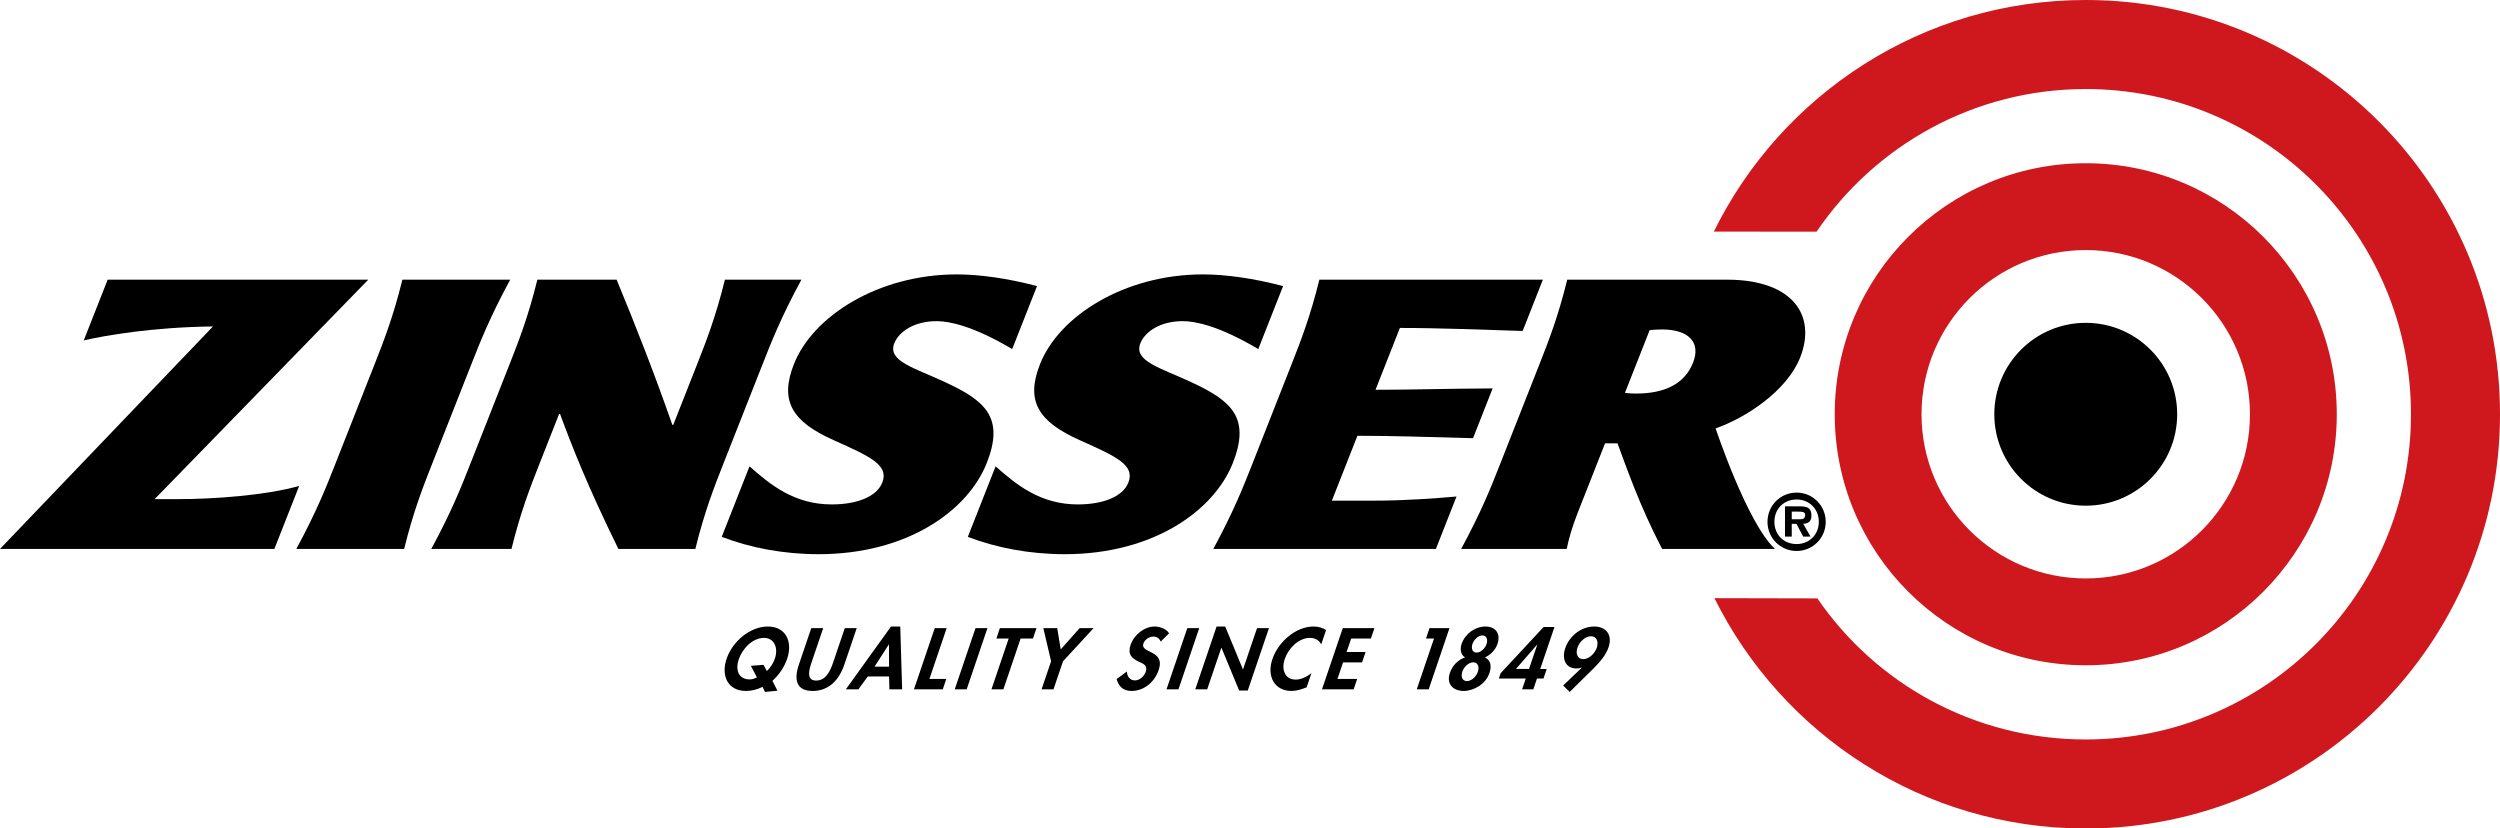 <?xml version="1.0" encoding="UTF-8"?>
<!-- Generator: Adobe Illustrator 15.1.0, SVG Export Plug-In . SVG Version: 6.00 Build 0)  -->
<!DOCTYPE svg PUBLIC "-//W3C//DTD SVG 1.1//EN" "http://www.w3.org/Graphics/SVG/1.1/DTD/svg11.dtd">
<svg version="1.1" id="Layer_1" xmlns="http://www.w3.org/2000/svg" xmlns:xlink="http://www.w3.org/1999/xlink" x="0px" y="0px" width="305.988px" height="101.404px" viewBox="0 0 305.988 101.404" enable-background="new 0 0 305.988 101.404" xml:space="preserve">
<g>
	<path d="M13.178,34.231h31.896L18.926,61.093h2.707c4.625,0,10.863-0.461,14.984-1.615l-3.036,7.708H0l26.068-27.231   c-7.425,0.092-13.212,1.107-15.817,1.707L13.178,34.231z"/>
	<path d="M62.447,34.231c-2.477,4.569-3.676,7.615-4.713,10.246l-4.909,12.462c-1.036,2.632-2.236,5.678-3.359,10.247H36.268   c2.476-4.569,3.676-7.615,4.713-10.247l4.908-12.462c1.037-2.631,2.237-5.677,3.36-10.246H62.447z"/>
	<path d="M75.471,34.231C77.899,40.092,80.198,46,82.29,52h0.113l2.964-7.523c1.036-2.631,2.236-5.677,3.359-10.246h9.363   c-2.477,4.569-3.677,7.615-4.713,10.246l-4.909,12.462c-1.036,2.632-2.236,5.678-3.359,10.247h-9.42   c-3.788-7.708-5.696-12.601-7.14-16.524h-0.113l-2.473,6.277c-1.036,2.632-2.236,5.678-3.359,10.247h-9.814   c2.476-4.569,3.677-7.615,4.713-10.247l4.908-12.462c1.037-2.631,2.237-5.677,3.36-10.246H75.471z"/>
	<path d="M91.737,57.077c2.511,2.216,5.44,4.662,10.065,4.662c3.045,0,5.496-0.923,6.186-2.677c0.836-2.124-1.453-3.185-5.916-5.17   c-5.182-2.308-6.664-4.847-4.9-9.323c2.308-5.862,10.305-10.984,19.95-10.984c2.707,0,6.135,0.461,9.803,1.43l-3.037,7.708   c-4.839-2.861-7.723-3.416-9.246-3.416c-2.707,0-4.609,1.246-5.19,2.722c-0.854,2.17,2.484,3,6.249,4.754   c4.863,2.262,7.278,4.293,5.078,9.878c-2.292,5.815-9.703,11.17-20.587,11.17c-4.287,0-8.377-0.785-11.855-2.123L91.737,57.077z"/>
	<path d="M121.856,57.077c2.512,2.216,5.439,4.662,10.064,4.662c3.047,0,5.498-0.923,6.188-2.677   c0.836-2.124-1.453-3.185-5.916-5.17c-5.183-2.308-6.664-4.847-4.9-9.323c2.308-5.862,10.305-10.984,19.95-10.984   c2.707,0,6.135,0.461,9.802,1.43l-3.037,7.708c-4.838-2.861-7.722-3.416-9.246-3.416c-2.707,0-4.607,1.246-5.189,2.722   c-0.855,2.17,2.484,3,6.249,4.754c4.862,2.262,7.277,4.293,5.077,9.878c-2.291,5.815-9.701,11.17-20.587,11.17   c-4.287,0-8.377-0.785-11.854-2.123L121.856,57.077z"/>
	<path d="M158.125,44.477c1.035-2.631,2.235-5.676,3.358-10.246h27.356l-2.473,6.277c-4.57-0.139-10.121-0.369-15.027-0.369   l-2.983,7.569c4.569,0,8.289-0.139,14.334-0.169l-2.399,6.094c-5.972-0.155-9.582-0.294-14.151-0.294l-3.127,7.938h5.245   c3.666,0,7.386-0.276,10.013-0.507l-2.524,6.415h-27.244c2.477-4.569,3.678-7.615,4.714-10.247L158.125,44.477z"/>
	<path d="M211.504,34.231c7.991,0.046,10.834,4.43,8.834,9.507c-1.638,4.154-6.722,7.431-10.354,8.695   c0,0,3.847,11.578,7.265,14.755l-13.817-0.003c-2.81-5.401-4.387-10.063-5.459-12.924h-1.522l-3.328,8.446   c-0.709,1.801-1.12,3.277-1.366,4.478h-12.918c2.477-4.569,3.678-7.615,4.713-10.247l4.91-12.462   c1.034-2.631,2.237-5.676,3.36-10.246H211.504z M198.887,48.077c0,0,0.526,0.092,1.373,0.092c3.44,0,5.928-1.154,6.963-3.784   c0.981-2.493-0.543-4.061-3.815-4.061c-0.677,0-1.089,0.045-1.502,0.091L198.887,48.077z"/>
	<path d="M93.633,84.689l-0.304-0.626c-0.621,0.338-1.344,0.507-2.029,0.507c-2.186,0-3.092-1.808-2.363-3.953   c0.711-2.096,2.855-3.934,5.04-3.934c2.186,0,3.082,1.838,2.37,3.934c-0.344,1.013-0.975,1.967-1.804,2.712l0.611,1.212   L93.633,84.689z M93.858,82.127c0.466-0.407,0.817-1.033,0.993-1.55c0.411-1.212-0.035-2.503-1.346-2.503   c-1.42,0-2.65,1.341-3.089,2.632c-0.421,1.242-0.068,2.454,1.362,2.454c0.269,0,0.627-0.119,0.87-0.248l-0.75-1.421l1.55-0.119   L93.858,82.127z"/>
	<path d="M99.294,76.882h1.46l-1.423,4.192c-0.313,0.924-0.676,2.225,0.566,2.225c1.242,0,1.763-1.301,2.077-2.225l1.423-4.192h1.46   l-1.521,4.48c-0.621,1.827-1.864,3.208-3.871,3.208c-2.006,0-2.312-1.381-1.692-3.208L99.294,76.882z"/>
	<path d="M106.216,82.792l-1.153,1.58h-1.539l5.531-7.688h1.132l0.231,7.688h-1.56l-0.039-1.58H106.216z M108.806,78.879h-0.021   l-1.748,2.722h1.779L108.806,78.879z"/>
	<polygon points="113.757,83.101 115.822,83.101 115.391,84.371 111.864,84.371 114.407,76.882 115.867,76.882  "/>
	<polygon points="118.315,84.372 116.854,84.372 119.397,76.882 120.858,76.882  "/>
	<polygon points="122.809,84.372 121.349,84.372 123.458,78.153 121.95,78.153 122.38,76.882 126.86,76.882 126.429,78.153    124.918,78.153  "/>
	<polygon points="127.7,76.882 129.399,76.882 129.827,79.484 132.141,76.882 133.849,76.882 130.11,80.935 128.942,84.372    127.483,84.372 128.649,80.935  "/>
	<path d="M142.061,78.531c-0.15-0.378-0.426-0.616-0.913-0.616c-0.467,0-1.035,0.357-1.2,0.845c-0.429,1.261,2.72,0.734,1.867,3.248   c-0.51,1.5-1.804,2.563-3.334,2.563c-1.032,0-1.585-0.596-1.809-1.46l1.257-0.924c0.004,0.576,0.354,1.093,0.981,1.093   c0.596,0,1.135-0.507,1.331-1.083c0.263-0.774-0.378-0.993-0.887-1.222c-0.829-0.397-1.368-0.884-0.974-2.046   c0.422-1.242,1.686-2.245,2.948-2.245c0.665,0,1.477,0.326,1.762,0.834L142.061,78.531z"/>
	<polygon points="144.236,84.372 142.775,84.372 145.318,76.882 146.779,76.882  "/>
	<polygon points="148.905,76.684 149.959,76.684 152.125,81.918 152.144,81.918 153.854,76.882 155.314,76.882 152.72,84.521    151.668,84.521 149.502,79.286 149.482,79.286 147.756,84.371 146.295,84.371  "/>
	<path d="M161.711,78.869c-0.239-0.497-0.754-0.795-1.38-0.795c-1.4,0-2.643,1.291-3.082,2.583c-0.43,1.261-0.021,2.522,1.339,2.522   c0.626,0,1.363-0.327,1.929-0.795l-0.591,1.739c-0.633,0.258-1.244,0.446-1.85,0.446c-2.105,0-3.05-1.817-2.347-3.884   c0.722-2.126,2.858-4.003,5.053-4.003c0.587,0,1.109,0.158,1.521,0.437L161.711,78.869z"/>
	<polygon points="165.377,78.153 164.815,79.803 167.141,79.803 166.71,81.074 164.385,81.074 163.696,83.101 166.11,83.101    165.68,84.372 161.805,84.372 164.348,76.883 168.223,76.883 167.79,78.153  "/>
	<polygon points="174.532,78.153 174.964,76.883 177.407,76.883 174.865,84.372 173.405,84.372 175.515,78.153  "/>
	<path d="M178.891,78.819c0.435-1.281,1.688-2.136,2.92-2.136s1.905,0.854,1.472,2.136c-0.233,0.686-0.824,1.341-1.543,1.648   c0.709,0.309,0.856,1.043,0.563,1.907c-0.459,1.352-1.908,2.195-3.169,2.195c-1.262,0-2.137-0.844-1.68-2.195   c0.293-0.864,0.94-1.599,1.86-1.907C178.803,80.16,178.659,79.505,178.891,78.819 M178.979,82.216   c-0.186,0.547-0.04,1.143,0.565,1.143c0.606,0,1.155-0.596,1.341-1.143c0.189-0.556,0.044-1.151-0.563-1.151   C179.718,81.064,179.167,81.66,178.979,82.216 M180.222,78.819c-0.169,0.496-0.04,1.053,0.507,1.053   c0.546,0,1.054-0.557,1.222-1.053c0.166-0.487,0.036-1.043-0.511-1.043C180.894,77.776,180.388,78.332,180.222,78.819"/>
	<path d="M189.31,81.879l-0.397,1.172h-0.794l-0.449,1.321h-1.371l0.449-1.321h-3.299l0.223-0.655l5.256-5.652h1.332l-1.744,5.136   H189.31z M188.156,78.898h-0.021l-2.59,2.98h1.598L188.156,78.898z"/>
	<path d="M191.319,83.905l2.277-2.176l-0.013-0.02c-0.192,0.069-0.415,0.109-0.622,0.109c-1.371,0-1.822-1.192-1.384-2.483   c0.526-1.55,2.003-2.652,3.544-2.652c1.479,0,2.268,1.043,1.756,2.553c-0.305,0.894-1.031,1.778-1.765,2.503l-2.987,2.95   L191.319,83.905z M193.069,79.276c-0.229,0.675-0.029,1.4,0.707,1.4c0.734,0,1.438-0.726,1.667-1.4   c0.229-0.676,0.019-1.401-0.717-1.401S193.298,78.601,193.069,79.276"/>
	<path fill="#CE181E" d="M222.438,73.24c7.172,10.458,19.209,17.268,32.849,17.268c21.982,0,39.805-17.822,39.805-39.806   c0-21.983-17.822-39.804-39.805-39.804c-13.703,0-25.787,6.922-32.949,17.46l-12.569-0.013C218.029,11.555,235.309,0,255.286,0   c28.002,0,50.702,22.701,50.702,50.702c0,28.002-22.7,50.702-50.702,50.702c-19.919,0-37.154-11.485-45.445-28.193L222.438,73.24z"/>
	<path d="M255.286,61.894c6.181,0,11.191-5.011,11.191-11.191s-5.011-11.19-11.191-11.19c-6.182,0-11.191,5.01-11.191,11.19   S249.104,61.894,255.286,61.894"/>
	<path fill="#CE181E" d="M224.562,50.702c0-16.967,13.756-30.723,30.725-30.723c16.968,0,30.723,13.756,30.723,30.723   c0,16.968-13.755,30.724-30.723,30.724C238.317,81.426,224.562,67.67,224.562,50.702 M255.286,70.799   c11.098,0,20.098-8.997,20.098-20.097c0-11.098-9-20.096-20.098-20.096c-11.1,0-20.1,8.998-20.1,20.096   C235.187,61.802,244.187,70.799,255.286,70.799"/>
	<path d="M219.896,66.59c-1.557,0-2.718-1.134-2.718-2.718c0-1.602,1.161-2.736,2.718-2.736c1.53,0,2.719,1.135,2.719,2.736   C222.614,65.456,221.426,66.59,219.896,66.59 M219.896,67.437c1.98,0,3.564-1.594,3.564-3.564c0-1.989-1.584-3.582-3.564-3.582   c-1.988,0-3.564,1.593-3.564,3.582C216.331,65.843,217.907,67.437,219.896,67.437 M220.706,64.115   c0.658-0.045,1.008-0.324,1.008-1.008c0-0.981-0.585-1.135-1.439-1.135h-1.801v3.708h0.828v-1.565h0.576l0.828,1.565h0.899   L220.706,64.115z M219.302,63.557v-0.936h0.801c0.36,0,0.837,0,0.837,0.378c0,0.468-0.233,0.558-0.647,0.558H219.302z"/>
</g>
</svg>